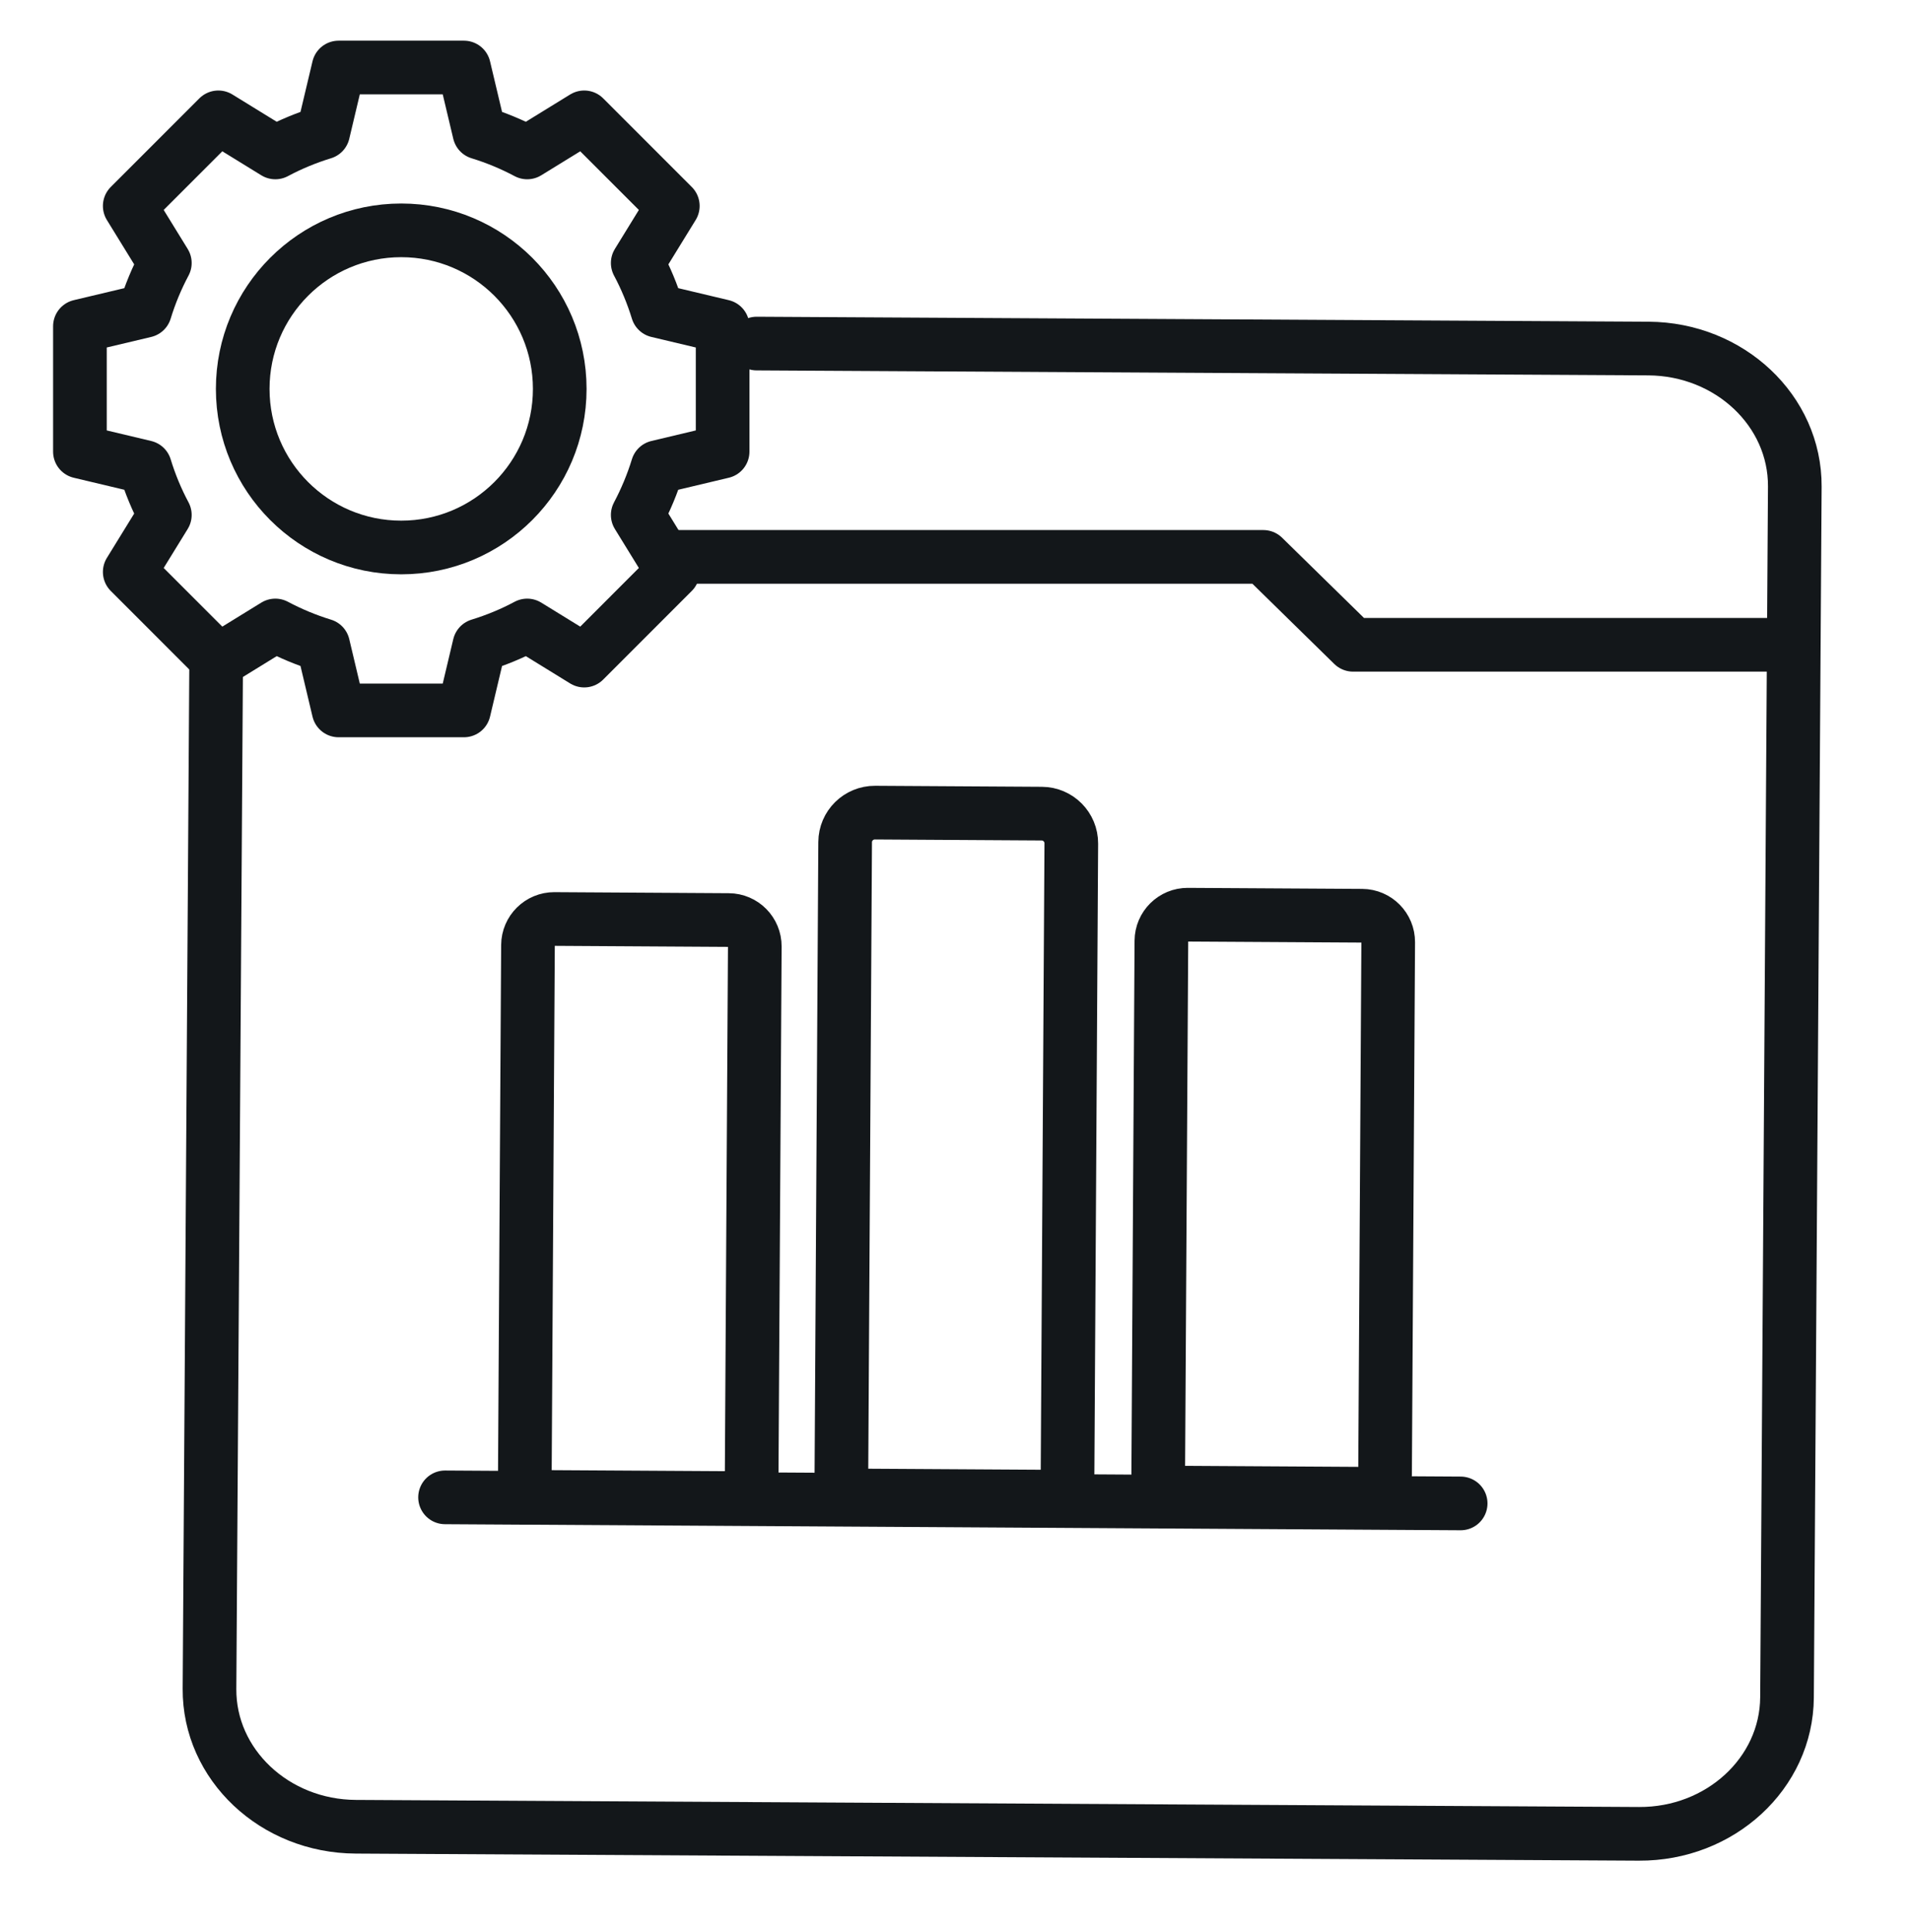 <svg width="89" height="90" viewBox="0 0 89 90" fill="none" xmlns="http://www.w3.org/2000/svg">
<path d="M35.258 16.004C36.511 16.011 37.452 16.016 38.079 16.02C46.686 16.068 59.597 16.14 76.811 16.236C80.596 16.258 83.65 19.133 83.632 22.662L83.269 79.072C83.245 82.601 80.158 85.445 76.368 85.424L16.583 85.094C12.793 85.077 9.739 82.197 9.762 78.668C9.896 58.035 9.996 42.559 10.063 32.242C10.065 31.869 10.069 31.309 10.074 30.563" stroke="#13171A" stroke-width="2.5" stroke-linecap="round" stroke-linejoin="round"/>
<path d="M83.028 30.036H63.048L58.867 25.941H33.273H31.59" stroke="#13171A" stroke-width="2.5" stroke-linecap="round" stroke-linejoin="round"/>
<path fill-rule="evenodd" clip-rule="evenodd" d="M25.829 42.809L33.954 42.858C34.63 42.861 35.175 43.413 35.171 44.089L35.024 68.898C35.021 69.39 34.62 69.786 34.128 69.783L25.34 69.731C24.848 69.728 24.452 69.327 24.455 68.835L24.602 44.026C24.606 43.35 25.158 42.805 25.834 42.809L25.829 42.809Z" stroke="#13171A" stroke-width="2.5" stroke-linecap="round" stroke-linejoin="round"/>
<path fill-rule="evenodd" clip-rule="evenodd" d="M55.344 42.609L63.469 42.657C64.145 42.661 64.69 43.212 64.686 43.889L64.539 68.698C64.536 69.189 64.135 69.585 63.643 69.582L54.855 69.53C54.363 69.527 53.967 69.126 53.97 68.635L54.117 43.826C54.121 43.15 54.672 42.605 55.349 42.609L55.344 42.609Z" stroke="#13171A" stroke-width="2.5" stroke-linecap="round" stroke-linejoin="round"/>
<path fill-rule="evenodd" clip-rule="evenodd" d="M40.773 37.854L48.543 37.901C49.308 37.905 49.923 38.528 49.919 39.292L49.743 68.831C49.74 69.323 49.34 69.719 48.848 69.716L40.09 69.664C39.599 69.661 39.203 69.26 39.206 68.769L39.381 39.23C39.385 38.465 40.008 37.85 40.773 37.854Z" stroke="#13171A" stroke-width="2.5" stroke-linecap="round" stroke-linejoin="round"/>
<path d="M20.738 69.75L68.062 70.033" stroke="#13171A" stroke-width="2.5" stroke-linecap="round" stroke-linejoin="round"/>
<path d="M33.672 21.038V15.199L30.64 14.479C30.401 13.701 30.091 12.954 29.716 12.251L31.351 9.594L27.223 5.466L24.566 7.101C23.859 6.725 23.116 6.416 22.338 6.177L21.618 3.145H15.778L15.058 6.177C14.28 6.416 13.533 6.725 12.83 7.101L10.174 5.466L6.045 9.594L7.681 12.251C7.305 12.958 6.995 13.701 6.757 14.479L3.724 15.199V21.038L6.757 21.759C6.995 22.537 7.305 23.284 7.681 23.987L6.045 26.643L10.174 30.772L12.83 29.136C13.537 29.512 14.28 29.821 15.058 30.06L15.778 33.093H21.618L22.338 30.06C23.116 29.821 23.863 29.512 24.566 29.136L27.223 30.772L31.351 26.643L29.716 23.987C30.091 23.279 30.401 22.537 30.64 21.759L33.672 21.038Z" stroke="#13171A" stroke-width="2.5" stroke-linejoin="round"/>
<path d="M18.696 25.503C14.616 25.503 11.31 22.196 11.31 18.116C11.31 14.037 14.616 10.73 18.696 10.73C22.776 10.73 26.082 14.037 26.082 18.116C26.082 22.196 22.776 25.503 18.696 25.503Z" stroke="#13171A" stroke-width="2.5"/>
</svg>
